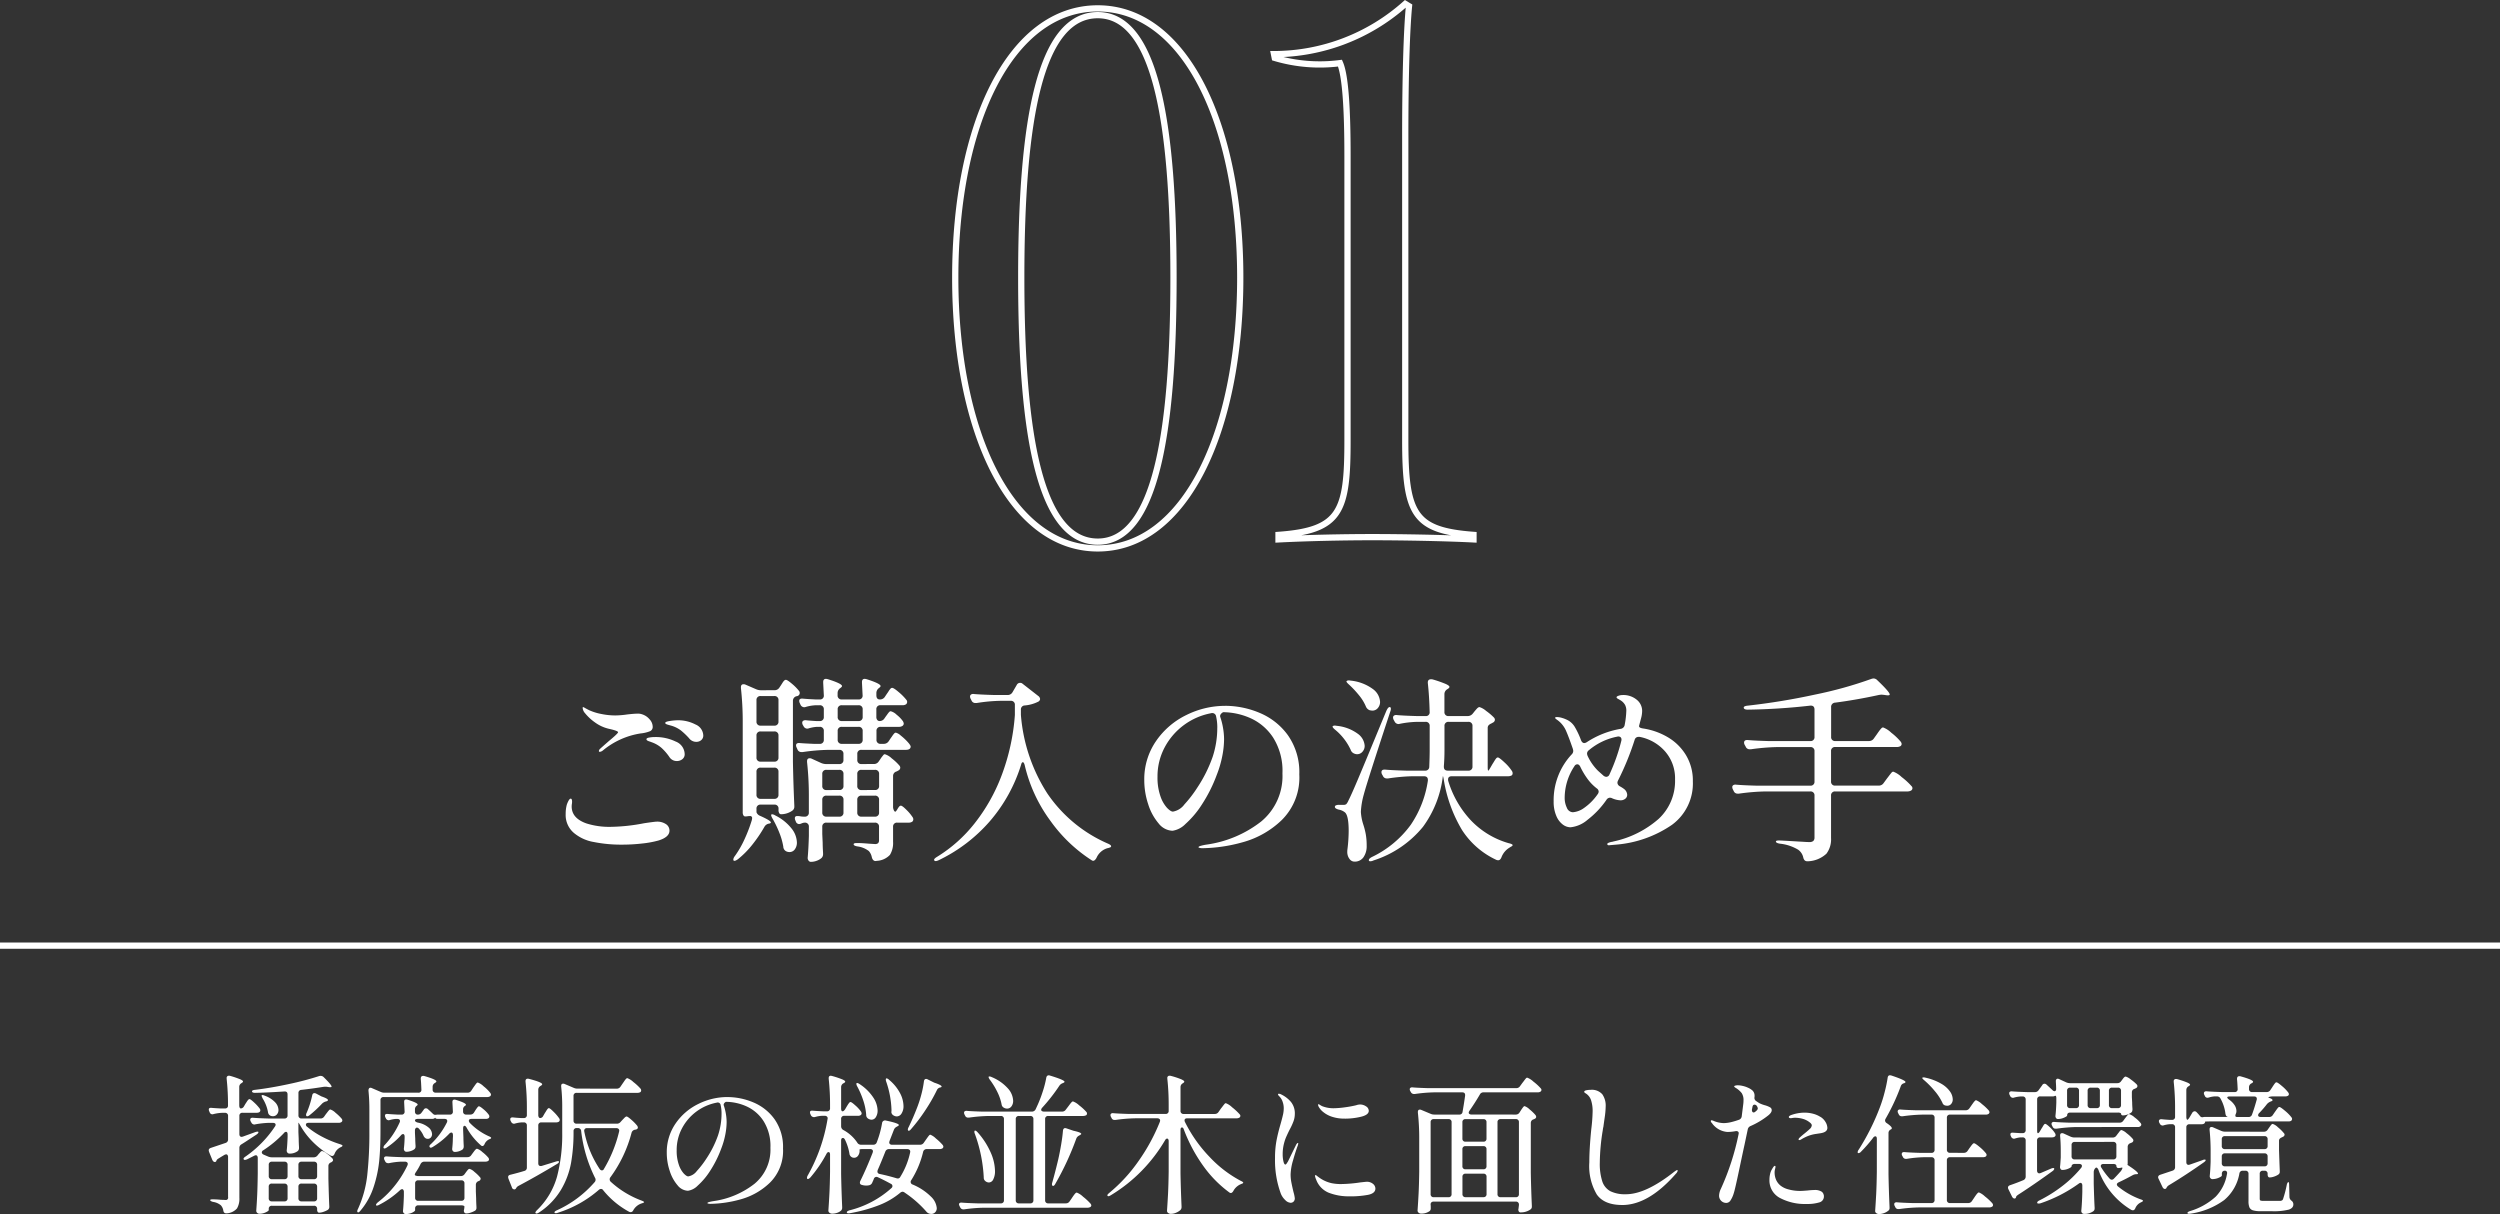 <svg xmlns="http://www.w3.org/2000/svg" width="400" height="194.248" viewBox="0 0 400 194.248">
  <rect x="0" y="0" width="400" height="194.248" fill="#333333" stroke="none"/>
  <g id="グループ_1074" data-name="グループ 1074" transform="translate(-161 -2191.697)">
    <path id="パス_17083" data-name="パス 17083" d="M38.552,13.048a.6.6,0,0,0,.48-.336l.24-.408q.1-.144.228-.348a1.9,1.9,0,0,1,.228-.3.277.277,0,0,1,.192-.1q.168,0,.756.552a6.7,6.7,0,0,1,.876.96.447.447,0,0,1,.1.288.367.367,0,0,1-.12.264.726.726,0,0,1-.432.12h-2.3a.459.459,0,0,0-.5.5v2.9q0,.456.384.456l.192-.048,1.92-.7q.5-.168.552-.024v.024q0,.168-.312.384l-.768.5q-1.152.768-1.632,1.056a.643.643,0,0,0-.336.6v7.968a3.025,3.025,0,0,1-.384,1.692,2.372,2.372,0,0,1-1.608.78h-.12q-.384,0-.456-.432a1.646,1.646,0,0,0-.384-.84A2.516,2.516,0,0,0,34.088,28q-.456-.12-.456-.288,0-.12.36-.12a12.17,12.17,0,0,1,1.344.072l.7.024a.372.372,0,0,0,.456-.456V20.824a.533.533,0,0,0-.084-.312.264.264,0,0,0-.228-.12.737.737,0,0,0-.288.1q-.576.336-.864.528a1.006,1.006,0,0,0-.36.288.421.421,0,0,1-.048.12.25.25,0,0,1-.24.192q-.24,0-.408-.336l-.528-1.3a1.443,1.443,0,0,1-.048-.24q0-.264.336-.384l2.352-.792a.561.561,0,0,0,.408-.576V14.248a.459.459,0,0,0-.5-.5H35.5a7.061,7.061,0,0,0-1.3.192.762.762,0,0,1-.216.048.462.462,0,0,1-.432-.312l-.072-.168a.639.639,0,0,1-.072-.288q0-.312.456-.264.528.048,1.536.1h.576a.533.533,0,0,0,.372-.12.431.431,0,0,0,.132-.336,38.285,38.285,0,0,0-.216-4.3V8.2a.339.339,0,0,1,.384-.384.624.624,0,0,1,.192.024,14.624,14.624,0,0,1,1.584.54q.456.2.456.348,0,.12-.192.24l-.072.048a.677.677,0,0,0-.336.6v2.928Q38.288,13.048,38.552,13.048Zm12.72,1.608a.69.69,0,0,0,.6-.312l.288-.408q.1-.12.252-.324a3.188,3.188,0,0,1,.252-.3.277.277,0,0,1,.192-.1,2.159,2.159,0,0,1,.84.54,7.248,7.248,0,0,1,.96.924.528.528,0,0,1,.12.288.343.343,0,0,1-.144.264.726.726,0,0,1-.432.12H49.4q-.456,0-.456.312a.4.4,0,0,0,.192.312,13.406,13.406,0,0,0,2.46,1.632,16.682,16.682,0,0,0,2.772,1.152q.456.144.432.264a.285.285,0,0,1-.168.168l-.24.12a1.937,1.937,0,0,0-.864,1.008q-.144.336-.384.336a.6.6,0,0,1-.264-.072,13.834,13.834,0,0,1-2.748-2.1,12.336,12.336,0,0,1-2.124-2.772l-.216-.36h-.048v1.464l.048,1.128q0,.456.048,1.32v.144a.623.623,0,0,1-.192.456,2.072,2.072,0,0,1-1.344.408.387.387,0,0,1-.312-.144.509.509,0,0,1-.12-.336q.1-.864.144-2.16v-.408q0-.432-.264-.432a.513.513,0,0,0-.336.216,18.1,18.1,0,0,1-3.288,2.736.4.4,0,0,0-.24.336q0,.216.288.36l.672.288a1.593,1.593,0,0,0,.624.144h6.7a.774.774,0,0,0,.624-.288l.168-.216q.072-.072.252-.288t.324-.216a2.016,2.016,0,0,1,.744.408,5.021,5.021,0,0,1,.888.768.519.519,0,0,1,.12.264q0,.168-.24.336l-.1.048a.6.6,0,0,0-.408.552v2.04q.072,2.976.144,4.416v.1a.558.558,0,0,1-.264.5,3.76,3.76,0,0,1-.672.3,2.163,2.163,0,0,1-.7.132.258.258,0,0,1-.228-.132.692.692,0,0,1-.084-.372v-.1a.459.459,0,0,0-.5-.5H43.5a.459.459,0,0,0-.5.5V29.3q0,.144-.48.372A2.321,2.321,0,0,1,41.5,29.9a.5.5,0,0,1-.348-.144A.444.444,0,0,1,41,29.416q.1-1.344.156-2.64t.084-3.264V20.968a.533.533,0,0,0-.084-.312.264.264,0,0,0-.228-.12.737.737,0,0,0-.288.1l-1.1.552a1.693,1.693,0,0,1-.36.1.277.277,0,0,1-.192-.1.1.1,0,0,1-.024-.072q0-.168.336-.384a17.776,17.776,0,0,0,2.616-2.22,17.207,17.207,0,0,0,2.064-2.556.528.528,0,0,0,.12-.288q0-.312-.456-.312h-.7a14.185,14.185,0,0,0-2.112.24.532.532,0,0,1-.168.024.545.545,0,0,1-.456-.336l-.1-.168a.639.639,0,0,1-.072-.288.264.264,0,0,1,.12-.228.483.483,0,0,1,.336-.06q.816.072,2.472.12h2.544a.459.459,0,0,0,.5-.5V10.816q0-.528-.528-.48-3.048.192-4.68.216-.432,0-.48-.216v-.024q0-.192.48-.24,2.592-.312,5.46-.936A47.415,47.415,0,0,0,51.08,7.864.728.728,0,0,1,51.3,7.84a.651.651,0,0,1,.48.192q1.272,1.248,1.272,1.512,0,.144-.384.1l-.312-.048a1.139,1.139,0,0,0-.264-.024,2.247,2.247,0,0,0-.36.024q-1.632.264-3.5.48a.475.475,0,0,0-.48.528v3.552a.459.459,0,0,0,.5.5Zm-1.32-3.7q.072-.36.36-.36a.6.6,0,0,1,.264.072l.864.456q1.032.36,1.032.576,0,.144-.264.216l-.1.024a1.445,1.445,0,0,0-.576.336,18.967,18.967,0,0,1-1.992,1.848q-.336.264-.5.144a.23.23,0,0,1-.072-.168.809.809,0,0,1,.1-.36A14.575,14.575,0,0,0,49.952,10.96Zm-7.92.5q-.24-.456-.144-.528a.139.139,0,0,1,.1-.024.93.93,0,0,1,.36.1,4.256,4.256,0,0,1,1.68,1.068,1.871,1.871,0,0,1,.528,1.212,1.054,1.054,0,0,1-.252.72.809.809,0,0,1-.636.288.953.953,0,0,1-.432-.1.723.723,0,0,1-.36-.576A6.208,6.208,0,0,0,42.032,11.464Zm3.48,12.912a.459.459,0,0,0,.5-.5v-1.8a.459.459,0,0,0-.5-.5H43.5a.459.459,0,0,0-.5.5v1.8a.459.459,0,0,0,.5.5Zm4.728,0a.459.459,0,0,0,.5-.5v-1.8a.459.459,0,0,0-.5-.5H48.248a.459.459,0,0,0-.5.5v1.8a.459.459,0,0,0,.5.5Zm-6.744.7a.459.459,0,0,0-.5.5v1.848a.459.459,0,0,0,.5.5h2.016a.459.459,0,0,0,.5-.5V25.576a.459.459,0,0,0-.5-.5Zm4.752,0a.459.459,0,0,0-.5.5v1.848a.459.459,0,0,0,.5.5H50.24a.459.459,0,0,0,.5-.5V25.576a.459.459,0,0,0-.5-.5ZM74.816,10.528a.677.677,0,0,0,.6-.336l.312-.48q.072-.1.24-.336a3.97,3.97,0,0,1,.276-.36.294.294,0,0,1,.2-.12,2.632,2.632,0,0,1,.936.612,6.164,6.164,0,0,1,1.056,1.044.528.528,0,0,1,.12.288.343.343,0,0,1-.144.264.8.8,0,0,1-.432.12H61.376a.459.459,0,0,0-.5.5V16.72q0,2.544-.192,4.62a19.524,19.524,0,0,1-.888,4.224,11.265,11.265,0,0,1-2.112,3.828q-.312.384-.456.264a.23.23,0,0,1-.072-.168.921.921,0,0,1,.12-.36,17.67,17.67,0,0,0,1.488-5.436,62.177,62.177,0,0,0,.336-6.948V13.192a28.981,28.981,0,0,0-.144-2.976v-.048a.533.533,0,0,1,.084-.312.264.264,0,0,1,.228-.12.6.6,0,0,1,.264.072l1.392.6a1.435,1.435,0,0,0,.6.12h5.4a.445.445,0,0,0,.5-.5q-.048-1.2-.1-1.7V8.272q0-.432.384-.432a.624.624,0,0,1,.192.024q1.92.552,1.92.864,0,.1-.192.216l-.072.048a.677.677,0,0,0-.336.6v.432a.459.459,0,0,0,.5.5Zm.432,3.5a.677.677,0,0,0,.6-.336l.192-.312q.072-.12.2-.3t.216-.276a.24.24,0,0,1,.18-.1q.168,0,.732.48a4.724,4.724,0,0,1,.828.864.447.447,0,0,1,.1.288.367.367,0,0,1-.12.264.726.726,0,0,1-.432.12h-2.3q-.432,0-.432.312a.581.581,0,0,0,.144.312,9.877,9.877,0,0,0,3.024,2.136q.408.168.408.288a.253.253,0,0,1-.168.156q-.144.06-.24.108a1.5,1.5,0,0,0-.648.72q-.144.312-.36.312a.4.4,0,0,1-.264-.144,10.5,10.5,0,0,1-2.256-2.808q-.168-.288-.336-.288a.177.177,0,0,0-.156.108.623.623,0,0,0-.06.3V16.5l.048,1.176q0,.48.048,1.344v.144a.623.623,0,0,1-.192.456,2.179,2.179,0,0,1-.564.276,2,2,0,0,1-.636.108.407.407,0,0,1-.348-.144.545.545,0,0,1-.108-.336q.072-.624.1-1.3,0-.384.024-.624v-.264q0-.432-.264-.432a.527.527,0,0,0-.336.192,12.857,12.857,0,0,1-2.592,2.088q-.408.264-.528.048a.421.421,0,0,1-.048-.12q0-.168.264-.384a12.242,12.242,0,0,0,2.52-3.408.6.6,0,0,0,.072-.264q0-.336-.456-.336h-.96q-.432,0-.456-.12a.042.042,0,0,0-.048-.048.146.146,0,0,0-.072.036.987.987,0,0,1-.144.084.841.841,0,0,1-.264.048H66.9a.923.923,0,0,0-.372.06.193.193,0,0,0-.132.18q0,.24.48.36a3.678,3.678,0,0,1,1.7.78,1.46,1.46,0,0,1,.552,1.044.8.8,0,0,1-.192.552.642.642,0,0,1-.5.216,1.323,1.323,0,0,1-.264-.048.922.922,0,0,1-.432-.5,3.979,3.979,0,0,0-.72-1.08.412.412,0,0,0-.312-.168.275.275,0,0,0-.216.12.525.525,0,0,0-.1.336v.384l.048.96q0,.408.048,1.08v.12a.534.534,0,0,1-.216.48,2.141,2.141,0,0,1-.576.276,2.114,2.114,0,0,1-.648.108.379.379,0,0,1-.324-.144.545.545,0,0,1-.108-.336q.072-.6.1-1.176l.024-.552v-.192q0-.432-.264-.432a.513.513,0,0,0-.336.216,12.111,12.111,0,0,1-2.232,1.92q-.408.288-.528.1a.139.139,0,0,1-.024-.1.677.677,0,0,1,.216-.408,13.2,13.2,0,0,0,2.352-3.552.6.6,0,0,0,.072-.264q0-.336-.456-.336h-.192a4.481,4.481,0,0,0-.936.168.762.762,0,0,1-.216.048.508.508,0,0,1-.456-.312l-.072-.144a.639.639,0,0,1-.072-.288q0-.312.456-.264.528.048,1.584.1h.6a.445.445,0,0,0,.5-.5l-.072-1.464v-.1q0-.36.336-.36a1.443,1.443,0,0,1,.24.048q1.584.5,1.584.768,0,.1-.144.192a.684.684,0,0,0-.288.576v.336a.533.533,0,0,0,.12.372.4.4,0,0,0,.312.132h.024a.69.69,0,0,0,.6-.312l.336-.456a.418.418,0,0,1,.36-.24.5.5,0,0,1,.36.168q.432.384.768.72a.67.67,0,0,0,.24.144.846.846,0,0,0,.288,0,1.43,1.43,0,0,1,.312-.024H71.96a.445.445,0,0,0,.5-.5l-.072-1.44v-.1q0-.36.336-.36a1.443,1.443,0,0,1,.24.048q1.584.5,1.584.768,0,.1-.144.192a.621.621,0,0,0-.312.6v.288a.459.459,0,0,0,.5.5Zm-1.536,9.84a.712.712,0,0,0,.624-.312l.192-.264q.072-.1.2-.264a1.783,1.783,0,0,1,.216-.24.272.272,0,0,1,.18-.072,1.9,1.9,0,0,1,.78.48,6.328,6.328,0,0,1,.9.864.326.326,0,0,1,.1.24.4.4,0,0,1-.192.312l-.168.072a.615.615,0,0,0-.408.576V26.32l.048,1.176q0,.456.048,1.32v.12a.515.515,0,0,1-.24.48,3.652,3.652,0,0,1-.684.3,2.217,2.217,0,0,1-.684.132.354.354,0,0,1-.336-.168.566.566,0,0,1-.072-.24.841.841,0,0,1,.048-.264l.048-.408q0-.1-.132-.156a.923.923,0,0,0-.372-.06H66.92a.459.459,0,0,0-.5.5v.264q0,.168-.456.4a2.332,2.332,0,0,1-1.056.228.387.387,0,0,1-.312-.144.509.509,0,0,1-.12-.336q.1-.984.144-2.448v-.624a.533.533,0,0,0-.084-.312.245.245,0,0,0-.2-.12.642.642,0,0,0-.336.168,14.541,14.541,0,0,1-3.312,2.328.958.958,0,0,1-.348.132.18.18,0,0,1-.18-.06V28.48q0-.144.288-.408a15.449,15.449,0,0,0,2.748-2.712,16.075,16.075,0,0,0,2-3.216.762.762,0,0,0,.048-.216.32.32,0,0,0-.12-.264.525.525,0,0,0-.336-.1h-.672a11.5,11.5,0,0,0-1.872.24H62.1a.493.493,0,0,1-.48-.312l-.1-.192a.639.639,0,0,1-.072-.288.264.264,0,0,1,.12-.228.483.483,0,0,1,.336-.06q.816.072,2.472.12H74.792a.69.69,0,0,0,.6-.312l.264-.36.216-.288a2,2,0,0,1,.252-.288.317.317,0,0,1,.2-.1,2.179,2.179,0,0,1,.84.516,6.4,6.4,0,0,1,.96.9.528.528,0,0,1,.12.288.346.346,0,0,1-.12.24.843.843,0,0,1-.456.12H67.9a.668.668,0,0,0-.6.36,9.58,9.58,0,0,1-.744,1.3q-.312.456-.1.552a1.367,1.367,0,0,0,.552.1Zm.1,3.96a.459.459,0,0,0,.5-.5v-2.28a.459.459,0,0,0-.5-.5H66.92a.459.459,0,0,0-.5.5v2.28a.459.459,0,0,0,.5.5ZM86.432,14.584a.557.557,0,0,0,.48-.336l.264-.456q.1-.144.228-.36a2.358,2.358,0,0,1,.228-.324A.266.266,0,0,1,87.824,13q.168,0,.756.588a7.1,7.1,0,0,1,.876,1.02.447.447,0,0,1,.1.288.367.367,0,0,1-.12.264.843.843,0,0,1-.456.12H86.624a.459.459,0,0,0-.5.5v6.024q0,.456.384.456a.624.624,0,0,0,.192-.024l2.184-.672q.528-.168.552,0v.024q0,.168-.336.36-3.1,1.872-6.12,3.48a.9.9,0,0,0-.36.312l-.072.12a.328.328,0,0,1-.24.144.425.425,0,0,1-.408-.336l-.552-1.392a1.443,1.443,0,0,1-.048-.24q0-.312.384-.384,1.344-.336,2.184-.6A.528.528,0,0,0,84.3,22.5v-6.72a.459.459,0,0,0-.5-.5h-.36a5.461,5.461,0,0,0-.984.168.762.762,0,0,1-.216.048.508.508,0,0,1-.456-.312l-.072-.12a.639.639,0,0,1-.072-.288q0-.336.48-.288.408.048,1.272.1h.408a.459.459,0,0,0,.5-.5V13.072a38.286,38.286,0,0,0-.216-4.3v-.1q0-.384.36-.384a.624.624,0,0,1,.192.024q2.112.552,2.112.864,0,.12-.216.24l-.072.048a.677.677,0,0,0-.336.6V14.08a.692.692,0,0,0,.084.372A.258.258,0,0,0,86.432,14.584Zm12.24-4.7a.69.69,0,0,0,.6-.312l.36-.528q.12-.168.276-.4a2.46,2.46,0,0,1,.264-.336.3.3,0,0,1,.2-.108,2.832,2.832,0,0,1,.972.624,8.2,8.2,0,0,1,1.14,1.056.447.447,0,0,1,.1.288.32.32,0,0,1-.12.264.843.843,0,0,1-.456.12H92.264a.459.459,0,0,0-.5.5v3.936a.459.459,0,0,0,.5.5h6.408a.732.732,0,0,0,.624-.288l.264-.288q.1-.1.324-.336t.372-.24q.168,0,.768.528a7.317,7.317,0,0,1,.936.96.755.755,0,0,1,.1.264.326.326,0,0,1-.24.312.762.762,0,0,1-.216.048.686.686,0,0,0-.552.48,20.947,20.947,0,0,1-3.384,7.128.509.509,0,0,0-.12.336.529.529,0,0,0,.168.384,15.032,15.032,0,0,0,4.9,3,2.567,2.567,0,0,1,.324.144q.132.072.108.144t-.432.192a2.368,2.368,0,0,0-1.3,1.1.481.481,0,0,1-.408.288.6.6,0,0,1-.264-.072,13.762,13.762,0,0,1-4.128-3.432.423.423,0,0,0-.36-.216.592.592,0,0,0-.336.144,18.246,18.246,0,0,1-6.576,3.672.8.8,0,0,1-.312.072q-.168,0-.216-.1V29.68q0-.168.384-.336a17.648,17.648,0,0,0,6.048-4.512.571.571,0,0,0,.048-.7,22.541,22.541,0,0,1-2.208-7.464.5.5,0,0,0-.552-.48h-.168a.459.459,0,0,0-.5.5v.168a28.038,28.038,0,0,1-.4,4.908,13.012,13.012,0,0,1-1.608,4.3A11.311,11.311,0,0,1,86.24,29.7q-.384.24-.528.12a.138.138,0,0,1-.048-.1q0-.144.264-.408a11.911,11.911,0,0,0,3.2-5.364,26.724,26.724,0,0,0,.828-7.044V12.928a29.639,29.639,0,0,0-.168-3.384v-.1q0-.36.312-.36a.534.534,0,0,1,.24.048l1.464.624a1.435,1.435,0,0,0,.6.12Zm.408,6.72a.366.366,0,0,0-.132-.3.532.532,0,0,0-.348-.108H93.92a.442.442,0,0,0-.36.144.479.479,0,0,0-.072.408,16.512,16.512,0,0,0,2.448,5.976.511.511,0,0,0,.36.24.369.369,0,0,0,.336-.24,21.328,21.328,0,0,0,2.424-5.976Zm17.328-5.376a10.7,10.7,0,0,1,4.1.84,7.95,7.95,0,0,1,3.408,2.688,7.7,7.7,0,0,1,1.368,4.7,7.164,7.164,0,0,1-2.088,5.46,10.893,10.893,0,0,1-4.74,2.688,18.82,18.82,0,0,1-4.812.708,1.284,1.284,0,0,1-.312-.036q-.144-.036-.144-.084,0-.1.312-.18a5.779,5.779,0,0,1,.624-.132,13.719,13.719,0,0,0,6.588-2.772,7.066,7.066,0,0,0,2.556-5.772,7.472,7.472,0,0,0-1.128-4.308,6.366,6.366,0,0,0-2.76-2.34,8.209,8.209,0,0,0-3.24-.7q-.432.264-.336.576a8.251,8.251,0,0,1,.336,1.344,8.079,8.079,0,0,1,.12,1.32,10.757,10.757,0,0,1-.216,2.028,12.716,12.716,0,0,1-.648,2.22,17.755,17.755,0,0,1-1.788,3.576,11.262,11.262,0,0,1-1.98,2.352,2.752,2.752,0,0,1-1.56.816,2.229,2.229,0,0,1-1.668-.888,6.571,6.571,0,0,1-1.248-2.3,9.122,9.122,0,0,1-.468-2.88,8.055,8.055,0,0,1,1.4-4.68,9.38,9.38,0,0,1,3.648-3.144A10.449,10.449,0,0,1,116.408,11.224Zm-.96,2.64A5.886,5.886,0,0,0,115.3,12.5a.464.464,0,0,0-.6-.384,7.974,7.974,0,0,0-5.568,4.092,7.4,7.4,0,0,0-.864,3.54,6.757,6.757,0,0,0,.348,2.316,3.979,3.979,0,0,0,.792,1.4q.444.456.708.456a2.164,2.164,0,0,0,1.38-.864,14.494,14.494,0,0,0,1.548-2.016,16.434,16.434,0,0,0,1.848-3.708A11.113,11.113,0,0,0,115.448,13.864Zm19.344-.36q.216,0,.432-.336l.24-.408q.072-.12.2-.324a2.667,2.667,0,0,1,.228-.312.266.266,0,0,1,.192-.108q.168,0,.78.552a5.57,5.57,0,0,1,.9.984.737.737,0,0,1,.1.288.343.343,0,0,1-.144.264.726.726,0,0,1-.432.12H135.08a.459.459,0,0,0-.5.5V15.9a.668.668,0,0,0,.36.6,6.286,6.286,0,0,1,2.208,1.992.668.668,0,0,0,.6.36h1.968a.561.561,0,0,0,.576-.408,15.611,15.611,0,0,0,.84-3.048.479.479,0,0,1,.624-.408q2.064.432,2.064.72,0,.072-.216.192l-.12.072a.894.894,0,0,0-.456.48l-.7,1.8a1.444,1.444,0,0,0-.048.24.32.32,0,0,0,.12.264.484.484,0,0,0,.312.1H147.2a.69.69,0,0,0,.6-.312l.336-.48q.072-.1.24-.336a3.968,3.968,0,0,1,.276-.36.294.294,0,0,1,.2-.12,2.731,2.731,0,0,1,.9.612,8.491,8.491,0,0,1,1.068,1.02.528.528,0,0,1,.12.288.343.343,0,0,1-.144.264.843.843,0,0,1-.456.12H148.28a.565.565,0,0,0-.576.432,14.875,14.875,0,0,1-1.9,4.536.44.44,0,0,0,.216.7,9.12,9.12,0,0,1,2.928,1.932,2.9,2.9,0,0,1,.936,1.836.934.934,0,0,1-.252.672.842.842,0,0,1-.636.264,1.349,1.349,0,0,1-.312-.048,1.028,1.028,0,0,1-.5-.36,17.563,17.563,0,0,0-3.432-3,.592.592,0,0,0-.336-.144.658.658,0,0,0-.384.168,12.042,12.042,0,0,1-3.312,1.956,24.043,24.043,0,0,1-4.7,1.308,1.01,1.01,0,0,1-.24.024q-.24,0-.288-.12v-.048q0-.168.432-.312a15.672,15.672,0,0,0,6.7-3.552.432.432,0,0,0,.168-.336.418.418,0,0,0-.264-.36q-1.1-.6-2.04-1.032a.6.6,0,0,0-.264-.072.448.448,0,0,0-.408.312,2.93,2.93,0,0,1-.12.3q-.072.156-.144.324a.677.677,0,0,1-.5.408,2.224,2.224,0,0,1-.432.048,2.361,2.361,0,0,1-.7-.1q-.336-.072-.336-.36a.639.639,0,0,1,.072-.288q.984-1.992,1.968-4.512l.048-.216a.32.32,0,0,0-.12-.264.484.484,0,0,0-.312-.1h-1.2q-.528,0-.528.12a.267.267,0,0,1,.024.12,1.309,1.309,0,0,1-.252.828.753.753,0,0,1-.612.324.726.726,0,0,1-.432-.12.746.746,0,0,1-.336-.576,8.128,8.128,0,0,0-.7-2.184q-.144-.288-.336-.288-.288,0-.288.432v5.3q.048,2.592.168,5.3v.144a.623.623,0,0,1-.192.456,1.791,1.791,0,0,1-.624.348,2.35,2.35,0,0,1-.768.132.688.688,0,0,1-.444-.144.422.422,0,0,1-.18-.336q.1-1.416.168-2.748t.1-3.492V20.464q0-.432-.24-.432-.192,0-.336.288a20.918,20.918,0,0,1-2.568,3.768,1.1,1.1,0,0,1-.3.228.169.169,0,0,1-.2-.012.2.2,0,0,1-.048-.144.812.812,0,0,1,.12-.384,27.373,27.373,0,0,0,3.168-9l.024-.144a.366.366,0,0,0-.132-.3.532.532,0,0,0-.348-.108h-.408a4.981,4.981,0,0,0-1.128.192.624.624,0,0,1-.192.024.559.559,0,0,1-.48-.312l-.072-.168a.639.639,0,0,1-.072-.288q0-.312.456-.264.528.048,1.632.1h.624a.459.459,0,0,0,.5-.5v-.408a38.286,38.286,0,0,0-.216-4.3V8.2q0-.384.336-.384a1.443,1.443,0,0,1,.24.048,14.293,14.293,0,0,1,1.608.54q.456.2.456.348,0,.12-.216.24l-.1.048a.7.7,0,0,0-.336.624V13Q134.576,13.5,134.792,13.5Zm13.032-4.752q.048-.432.36-.432a.566.566,0,0,1,.24.072l1.056.528q1.176.384,1.176.624,0,.1-.216.144a.723.723,0,0,0-.528.408,27.079,27.079,0,0,1-1.812,3.168,27.488,27.488,0,0,1-2.316,3.072q-.312.384-.48.24a.2.2,0,0,1-.048-.144.812.812,0,0,1,.12-.384q.744-1.536,1.392-3.216a19.523,19.523,0,0,0,.648-2.028A15.735,15.735,0,0,0,147.824,8.752Zm-6.024.024a1.151,1.151,0,0,1-.072-.336q0-.168.072-.192l.072-.024a.92.92,0,0,1,.384.24,7.02,7.02,0,0,1,1.752,2.136,4.6,4.6,0,0,1,.552,2.04,2.146,2.146,0,0,1-.312,1.212.908.908,0,0,1-.768.468,1.061,1.061,0,0,1-.6-.216.638.638,0,0,1-.264-.5,1.139,1.139,0,0,0,.024-.264A15.234,15.234,0,0,0,141.8,8.776Zm-4.632.768a1.166,1.166,0,0,1-.144-.372q-.024-.156.048-.18l.1-.024a1.266,1.266,0,0,1,.384.192,7.488,7.488,0,0,1,2.16,2.124,3.977,3.977,0,0,1,.7,2.076,1.908,1.908,0,0,1-.276,1.068.822.822,0,0,1-.708.42,1.09,1.09,0,0,1-.552-.192.67.67,0,0,1-.288-.6,9.4,9.4,0,0,0-.456-2.244A13.88,13.88,0,0,0,137.168,9.544ZM145.64,19.96a.366.366,0,0,0-.132-.3.532.532,0,0,0-.348-.108h-2.9a.6.6,0,0,0-.6.384q-.768,1.944-1.224,2.952a1.444,1.444,0,0,0-.048.24q0,.336.384.408,1.176.24,2.64.672a.79.79,0,0,0,.24.048.434.434,0,0,0,.384-.24,12.345,12.345,0,0,0,1.584-3.912Zm24.288-6.408a.69.69,0,0,0,.6-.312l.384-.5.252-.336a3.507,3.507,0,0,1,.3-.36.331.331,0,0,1,.216-.12,2.9,2.9,0,0,1,.984.624,7.973,7.973,0,0,1,1.152,1.056.357.357,0,0,1,.1.264.32.32,0,0,1-.12.264,1.065,1.065,0,0,1-.48.12H167.72a.459.459,0,0,0-.5.5V27.736a.459.459,0,0,0,.5.5h2.808a.69.69,0,0,0,.6-.312l.384-.552q.072-.12.252-.372a3.094,3.094,0,0,1,.3-.372.331.331,0,0,1,.216-.12,3.021,3.021,0,0,1,1.008.66,9.112,9.112,0,0,1,1.2,1.116.519.519,0,0,1,.12.264.3.3,0,0,1-.144.264.843.843,0,0,1-.456.12H157.424a24.864,24.864,0,0,0-3.168.264h-.12a.541.541,0,0,1-.5-.312l-.1-.192a1.337,1.337,0,0,1-.1-.288.264.264,0,0,1,.12-.228.483.483,0,0,1,.336-.06q.816.072,2.472.12h3.768a.459.459,0,0,0,.5-.5V14.752a.459.459,0,0,0-.5-.5h-1.92a25.852,25.852,0,0,0-3.168.264H154.9a.493.493,0,0,1-.48-.312l-.1-.192a.639.639,0,0,1-.072-.288.264.264,0,0,1,.12-.228.483.483,0,0,1,.336-.06q.816.072,2.472.12h7.92a.668.668,0,0,0,.6-.36l.384-.84a21.564,21.564,0,0,0,.792-2.112,15.979,15.979,0,0,0,.528-2.088q.072-.408.408-.408a.762.762,0,0,1,.216.048q2.3.7,2.3.984,0,.1-.216.192l-.12.048a1.08,1.08,0,0,0-.5.408,28.671,28.671,0,0,1-2.736,3.5.642.642,0,0,0-.168.336.245.245,0,0,0,.12.2.533.533,0,0,0,.312.084ZM158.384,8.464a1.231,1.231,0,0,1-.216-.432q0-.1.144-.1a.809.809,0,0,1,.36.1,7.073,7.073,0,0,1,2.592,1.812,3.133,3.133,0,0,1,.84,1.956,1.444,1.444,0,0,1-.276.924.842.842,0,0,1-.684.348,1.007,1.007,0,0,1-.528-.144.688.688,0,0,1-.36-.528,7.658,7.658,0,0,0-.684-1.992A11.784,11.784,0,0,0,158.384,8.464Zm6.96,6.288a.459.459,0,0,0-.5-.5h-1.824a.459.459,0,0,0-.5.5V27.736a.459.459,0,0,0,.5.5h1.824a.459.459,0,0,0,.5-.5Zm4.728,1.872q.048-.432.36-.432a.762.762,0,0,1,.216.048l1.128.384q1.224.264,1.224.5,0,.072-.264.216l-.072.048a.894.894,0,0,0-.456.48,45.259,45.259,0,0,1-3.36,7.248.722.722,0,0,1-.216.276.2.2,0,0,1-.216.036.281.281,0,0,1-.1-.24.775.775,0,0,1,.048-.288q.48-1.7.96-3.72.24-1.056.456-2.328T170.072,16.624Zm-14.088.5a.768.768,0,0,1-.084-.36q.012-.144.084-.168h.048q.144,0,.384.264a12.174,12.174,0,0,1,2.112,3.276,7.675,7.675,0,0,1,.672,2.892,2.861,2.861,0,0,1-.276,1.368.811.811,0,0,1-.708.5.931.931,0,0,1-.552-.216.692.692,0,0,1-.264-.6A23.742,23.742,0,0,0,155.984,17.128Zm38.376-3.192a.69.69,0,0,0,.6-.312l.384-.552q.12-.144.3-.384t.288-.36a.294.294,0,0,1,.2-.12,3.021,3.021,0,0,1,1.008.66,9.111,9.111,0,0,1,1.2,1.116.367.367,0,0,1,.12.264.343.343,0,0,1-.144.264.843.843,0,0,1-.456.12h-7.9q-.432,0-.432.336a.6.6,0,0,0,.072.264,22.392,22.392,0,0,0,3.912,5.556,19.059,19.059,0,0,0,5.016,3.852q.432.192.384.312a.225.225,0,0,1-.144.12q-.12.048-.288.12a2.4,2.4,0,0,0-1.152,1.08q-.192.312-.408.312a.519.519,0,0,1-.264-.12,18.741,18.741,0,0,1-4.14-4.224,25.266,25.266,0,0,1-3.108-5.832q-.1-.312-.288-.312-.24,0-.24.408v6.912q.048,2.592.168,5.3v.12a.651.651,0,0,1-.192.48,2.433,2.433,0,0,1-.684.42,2.091,2.091,0,0,1-.828.18.688.688,0,0,1-.444-.144.422.422,0,0,1-.18-.336q.1-1.416.168-2.748t.1-3.492V18.3a.589.589,0,0,0-.072-.324.2.2,0,0,0-.168-.108q-.192,0-.336.264a25.212,25.212,0,0,1-3.756,4.908,24.927,24.927,0,0,1-4.932,3.9q-.384.24-.5.1a.138.138,0,0,1-.048-.1q0-.12.312-.384a25.247,25.247,0,0,0,4.7-5.124,30.164,30.164,0,0,0,3.384-6.228.762.762,0,0,0,.048-.216.32.32,0,0,0-.12-.264.525.525,0,0,0-.336-.1H181.64a25.852,25.852,0,0,0-3.168.264h-.144a.493.493,0,0,1-.48-.312l-.1-.192a.6.6,0,0,1-.072-.264.287.287,0,0,1,.12-.252.483.483,0,0,1,.336-.06q.84.072,2.5.12h5.856a.459.459,0,0,0,.5-.5v-.84a38.286,38.286,0,0,0-.216-4.3V8.2a.339.339,0,0,1,.384-.384.624.624,0,0,1,.192.024,12.737,12.737,0,0,1,1.668.552q.468.216.468.36,0,.12-.192.24l-.072.048a.677.677,0,0,0-.336.6v3.792a.459.459,0,0,0,.5.5Zm12.12,14.208a1.291,1.291,0,0,1-.84-.432,2.923,2.923,0,0,1-.7-1.008,15.471,15.471,0,0,1-.936-5.712,14.892,14.892,0,0,1,.24-2.82q.24-1.236.648-2.628.264-.936.384-1.476A4.912,4.912,0,0,0,205.4,13a3.083,3.083,0,0,0-.18-1.02,2.152,2.152,0,0,0-.492-.828q-.048-.048-.144-.156a.317.317,0,0,1-.1-.2q0-.1.144-.1a.93.93,0,0,1,.384.12,4.7,4.7,0,0,1,1.56,1.212,2.913,2.913,0,0,1,.6,1.908,3.459,3.459,0,0,1-.216,1.176,10.205,10.205,0,0,1-.648,1.392q-.24.48-.48,1.02a6.276,6.276,0,0,0-.36,1.02,6.878,6.878,0,0,0-.24,1.848,4.921,4.921,0,0,0,.12,1.116q.12.516.312.516.1,0,.228-.2t.18-.276l1.32-2.712q.168-.264.264-.264.072,0,.072.1l-.072.288q-.36.96-.756,2.364a8.848,8.848,0,0,0-.4,2.292,6.594,6.594,0,0,0,.12,1.248q.12.624.336,1.536a5.949,5.949,0,0,1,.216,1.008.722.722,0,0,1-.2.552A.692.692,0,0,1,206.48,28.144Zm8.712-13.464a6.256,6.256,0,0,1-2.112-.312,4.33,4.33,0,0,1-1.32-.708,2.777,2.777,0,0,1-.768-.876.747.747,0,0,1-.1-.312q0-.1.072-.1a.748.748,0,0,1,.24.12q.192.12.336.192a4.816,4.816,0,0,0,1.848.336,13.85,13.85,0,0,0,1.752-.144,17.026,17.026,0,0,0,1.848-.336,1.974,1.974,0,0,1,.6-.12,1.684,1.684,0,0,1,.984.3.858.858,0,0,1,.432.708q0,.648-1.224.948A10.857,10.857,0,0,1,215.192,14.68Zm.744,12.432a8.711,8.711,0,0,1-3.372-.588,3.6,3.6,0,0,1-2-2.148,1.862,1.862,0,0,1-.168-.552.085.085,0,0,1,.1-.1.352.352,0,0,1,.192.1q.12.1.192.144A5.416,5.416,0,0,0,213.032,25a7.108,7.108,0,0,0,1.632.144,22.161,22.161,0,0,0,3-.264q.912-.1.984-.1a1.512,1.512,0,0,1,1.032.336.98.98,0,0,1,.384.744q0,.768-1.164,1.008A15.092,15.092,0,0,1,215.936,27.112Zm26.592-13.08a.677.677,0,0,0,.6-.336l.216-.336q.072-.12.2-.3t.216-.276a.24.24,0,0,1,.18-.1,2.165,2.165,0,0,1,.792.516,7.216,7.216,0,0,1,.96.924.755.755,0,0,1,.1.264.355.355,0,0,1-.216.312.941.941,0,0,1-.216.1.59.59,0,0,0-.432.576v7.968q.048,2.616.168,5.28v.12a.515.515,0,0,1-.24.48,2.6,2.6,0,0,1-1.536.456h-.1q-.288-.072-.288-.48a1.313,1.313,0,0,0,.048-.288l.048-.384v-.072a.459.459,0,0,0-.5-.5H229.4a.533.533,0,0,0-.372.12.431.431,0,0,0-.132.336,3.292,3.292,0,0,1,.024.408v.192a.569.569,0,0,1-.168.456,2.238,2.238,0,0,1-1.368.408.606.606,0,0,1-.408-.144.432.432,0,0,1-.168-.336q.1-1.416.168-2.748t.1-3.492V17.944a37.149,37.149,0,0,0-.216-4.224v-.1q0-.384.312-.384a.534.534,0,0,1,.24.048l1.488.624a1.435,1.435,0,0,0,.6.12h3.984a.483.483,0,0,0,.528-.456q.192-1.056.408-2.568v-.1q0-.432-.48-.432h-4.392a24.865,24.865,0,0,0-3.168.264h-.12a.559.559,0,0,1-.528-.312l-.1-.168a.639.639,0,0,1-.072-.288.264.264,0,0,1,.12-.228.483.483,0,0,1,.336-.06q.816.072,2.472.12H242.6a.69.69,0,0,0,.6-.312l.384-.528q.1-.12.276-.36t.288-.36a.294.294,0,0,1,.2-.12,2.967,2.967,0,0,1,1,.636,8.164,8.164,0,0,1,1.164,1.068.367.367,0,0,1,.12.264.343.343,0,0,1-.144.264.8.8,0,0,1-.432.12h-8.688a.636.636,0,0,0-.6.36q-.768,1.32-1.656,2.592a.642.642,0,0,0-.12.312.245.245,0,0,0,.12.2.533.533,0,0,0,.312.084Zm-10.272,1.224a.459.459,0,0,0-.5-.5H229.4a.459.459,0,0,0-.5.5v11.5a.459.459,0,0,0,.5.5h2.352a.459.459,0,0,0,.5-.5Zm1.728,2.616a.459.459,0,0,0,.5.5h2.856a.459.459,0,0,0,.5-.5V15.256a.459.459,0,0,0-.5-.5h-2.856a.459.459,0,0,0-.5.5Zm8.544,9.384a.459.459,0,0,0,.5-.5v-11.5a.459.459,0,0,0-.5-.5H240.1a.459.459,0,0,0-.5.5v11.5a.459.459,0,0,0,.5.5Zm-8.544-4.968a.459.459,0,0,0,.5.5h2.856a.459.459,0,0,0,.5-.5V19.576a.459.459,0,0,0-.5-.5h-2.856a.459.459,0,0,0-.5.5Zm3.864,1.7a.459.459,0,0,0-.5-.5h-2.856a.459.459,0,0,0-.5.5v2.76a.459.459,0,0,0,.5.5h2.856a.459.459,0,0,0,.5-.5Zm21.7,4.512q-2.88,0-4.068-1.692a8.96,8.96,0,0,1-1.188-5.124q0-2.184.312-5.3a27.518,27.518,0,0,0,.216-2.832,5.6,5.6,0,0,0-.252-1.824,2.047,2.047,0,0,0-.876-1.1q-.216-.12-.216-.24,0-.168.324-.24a3.146,3.146,0,0,1,.684-.072,2.23,2.23,0,0,1,1.884.708,3.157,3.157,0,0,1,.54,1.956,13.633,13.633,0,0,1-.168,1.836q-.168,1.164-.192,1.38a4.093,4.093,0,0,0-.1.552,33.583,33.583,0,0,0-.48,5.208,9.135,9.135,0,0,0,.4,3.012,2.761,2.761,0,0,0,1.3,1.572,5.332,5.332,0,0,0,2.484.48q3.168,0,7.728-3.6l.228-.156a.491.491,0,0,1,.252-.108q.072,0,.072.1a1,1,0,0,1-.288.48Q263.768,28.5,259.544,28.5Zm23.928-15.168q0,.408-.624.888a12.68,12.68,0,0,1-2.784,1.656.728.728,0,0,0-.432.552l-.528,2.5q-.168.744-.84,3.936t-.864,3.744a4.3,4.3,0,0,1-.54,1.188.806.806,0,0,1-.66.372,1.149,1.149,0,0,1-1.152-1.2,2.763,2.763,0,0,1,.288-1.056,40.535,40.535,0,0,0,2.832-8.736l.024-.144a.318.318,0,0,0-.144-.3.6.6,0,0,0-.408-.036,7.738,7.738,0,0,1-1.248.12,3.332,3.332,0,0,1-2.5-1.44.459.459,0,0,1-.168-.288.127.127,0,0,1,.144-.144,1.426,1.426,0,0,1,.36.12,4.407,4.407,0,0,0,1.584.336,5.509,5.509,0,0,0,1.3-.192q.48-.12,1.1-.336a.668.668,0,0,0,.456-.528l.24-1.9a4.744,4.744,0,0,0,.048-.672,2.026,2.026,0,0,0-.288-1.176,3.567,3.567,0,0,0-1.008-.864q-.192-.12-.192-.216,0-.072.18-.12a1.639,1.639,0,0,1,.42-.048,3.671,3.671,0,0,1,.756.1,3.792,3.792,0,0,1,.8.264,2.667,2.667,0,0,1,.8.5,1.145,1.145,0,0,1,.3.864v.1l-.024.168a.616.616,0,0,0,.216.48q.408.288.624.408a5.133,5.133,0,0,0,.936.336,3.981,3.981,0,0,1,.744.312A.493.493,0,0,1,283.472,13.336Zm-3.144-.216a.624.624,0,0,0-.024.192.488.488,0,0,0,.072.276.221.221,0,0,0,.192.108.351.351,0,0,0,.216-.072q.456-.336.456-.552a.687.687,0,0,0-.12-.36.469.469,0,0,0-.384-.264q-.264,0-.336.312Zm10.92,1.272a2.315,2.315,0,0,1,.84.852,1.942,1.942,0,0,1,.288.924q0,.7-1.152.864l-.66.1a5.737,5.737,0,0,0-.876.192,5.513,5.513,0,0,0-.852.336,6.006,6.006,0,0,0-.66.36.607.607,0,0,1-.288.1q-.12,0-.12-.1a.417.417,0,0,1,.12-.24q.144-.144.624-.552.7-.552,1.032-.876a.887.887,0,0,0,.336-.588q0-.24-.36-.5a3.1,3.1,0,0,0-1.152-.564,4.7,4.7,0,0,0-1.128-.156,2.559,2.559,0,0,0-.444.036,2.154,2.154,0,0,1-.252.036q-.336,0-.336-.192,0-.144.312-.288a6.488,6.488,0,0,1,2.16-.408,5.412,5.412,0,0,1,1.428.18A4.019,4.019,0,0,1,291.248,14.392ZM290.264,26.1a2.012,2.012,0,0,1,1.2.264.813.813,0,0,1,.312.456.668.668,0,0,1,.048.288.962.962,0,0,1-.732.972,6.465,6.465,0,0,1-2.028.252,8.527,8.527,0,0,1-4.272-.96,3.154,3.154,0,0,1-1.68-2.928,3.874,3.874,0,0,1,.1-.888,2.516,2.516,0,0,1,.216-.624q.144-.264.288-.48t.264-.216q.1,0,.1.144a1.165,1.165,0,0,1-.048.276q-.048.18-.072.324a2.248,2.248,0,0,0-.024.36,2.988,2.988,0,0,0,.2,1.032,2.471,2.471,0,0,0,.732,1.008,3.354,3.354,0,0,0,1.26.612,6.813,6.813,0,0,0,1.932.252q.24,0,.564-.024l.636-.048A9.752,9.752,0,0,1,290.264,26.1Zm10.032-8.16q0-.432-.24-.432a.459.459,0,0,0-.36.24,22.347,22.347,0,0,1-1.944,2.232.594.594,0,0,1-.384.216.127.127,0,0,1-.144-.144.761.761,0,0,1,.168-.408,36.76,36.76,0,0,0,3.432-6.888,21.748,21.748,0,0,0,.72-2.316,22.443,22.443,0,0,0,.48-2.292q.048-.408.384-.408a1.443,1.443,0,0,1,.24.048q2.232.744,2.232,1.032,0,.1-.216.192l-.1.024a.72.72,0,0,0-.456.5,33.7,33.7,0,0,1-2.4,5.136.636.636,0,0,0-.1.312.525.525,0,0,0,.264.408q.816.552.816.816,0,.144-.192.216a.623.623,0,0,0-.336.576V23.56q.048,2.616.168,5.28v.12a.515.515,0,0,1-.24.48,2.245,2.245,0,0,1-.66.36,2.272,2.272,0,0,1-.78.144.688.688,0,0,1-.444-.144.422.422,0,0,1-.18-.336q.1-1.416.168-2.748t.1-3.492ZM307.9,8.56q-.432-.36-.312-.432a.234.234,0,0,1,.168-.048,1.064,1.064,0,0,1,.336.048,8.649,8.649,0,0,1,2.5.96,4.373,4.373,0,0,1,1.416,1.26,2.287,2.287,0,0,1,.432,1.236,1.089,1.089,0,0,1-.252.744.809.809,0,0,1-.636.288,2.022,2.022,0,0,1-.336-.048.645.645,0,0,1-.432-.432,8.586,8.586,0,0,0-1.2-1.848A14.35,14.35,0,0,0,307.9,8.56Zm6.312,11.592a.69.69,0,0,0,.6-.312l.312-.456.24-.324a3.105,3.105,0,0,1,.276-.336.3.3,0,0,1,.2-.108q.192,0,.888.588a6.953,6.953,0,0,1,1.008,1,.519.519,0,0,1,.12.264.367.367,0,0,1-.12.264.843.843,0,0,1-.456.12h-5.28a.459.459,0,0,0-.5.5v6.336a.459.459,0,0,0,.5.5h2.9a.69.69,0,0,0,.6-.312l.36-.528q.072-.12.252-.372a3.1,3.1,0,0,1,.3-.372.331.331,0,0,1,.216-.12,3.163,3.163,0,0,1,.972.648,8.6,8.6,0,0,1,1.164,1.08.528.528,0,0,1,.12.288.3.3,0,0,1-.144.264.89.89,0,0,1-.48.12H307.04a25.852,25.852,0,0,0-3.168.264h-.144a.493.493,0,0,1-.48-.312l-.1-.192a.6.6,0,0,1-.072-.264.287.287,0,0,1,.12-.252.483.483,0,0,1,.336-.06q.84.072,2.5.12h3a.459.459,0,0,0,.5-.5V21.352a.459.459,0,0,0-.5-.5h-1.224a19.216,19.216,0,0,0-2.736.264h-.12a.509.509,0,0,1-.5-.336l-.1-.168a.6.6,0,0,1-.072-.264q0-.36.48-.312.816.072,2.472.12h1.8a.459.459,0,0,0,.5-.5V14.536a.459.459,0,0,0-.5-.5h-1.44a25.852,25.852,0,0,0-3.168.264h-.144a.493.493,0,0,1-.48-.312l-.1-.192a.6.6,0,0,1-.072-.264.287.287,0,0,1,.12-.252.483.483,0,0,1,.336-.06q.84.072,2.5.12h7.92a.69.69,0,0,0,.6-.312l.336-.48q.1-.144.264-.372a3.1,3.1,0,0,1,.276-.336.3.3,0,0,1,.2-.108,2.879,2.879,0,0,1,.924.612,7.95,7.95,0,0,1,1.092,1.02.528.528,0,0,1,.12.288.343.343,0,0,1-.144.264.726.726,0,0,1-.432.12h-5.736a.459.459,0,0,0-.5.5v5.112a.459.459,0,0,0,.5.5Zm11.856-3.144q.144,0,.336-.336l.24-.408q.1-.144.216-.348a2.08,2.08,0,0,1,.2-.3.24.24,0,0,1,.18-.1q.168,0,.732.528a4.852,4.852,0,0,1,.828.96.737.737,0,0,1,.1.288.343.343,0,0,1-.144.264.684.684,0,0,1-.408.12h-1.92a.459.459,0,0,0-.5.5v4.8a.525.525,0,0,0,.1.336.32.32,0,0,0,.264.12.762.762,0,0,0,.216-.048l1.632-.7q.456-.192.528-.024l.024.048a.738.738,0,0,1-.312.384q-3.048,2.208-5.448,3.744-.312.216-.336.312l-.024.1q-.072.216-.24.216-.24,0-.408-.312l-.576-1.176a.6.6,0,0,1-.072-.264q0-.264.336-.384,1.056-.36,2.088-.792a.6.6,0,0,0,.408-.6v-5.76a.459.459,0,0,0-.5-.5h-.312a3.9,3.9,0,0,0-.84.168.762.762,0,0,1-.216.048.508.508,0,0,1-.456-.312l-.048-.1a.639.639,0,0,1-.072-.288q0-.312.456-.264l1.128.072h.36a.459.459,0,0,0,.5-.5V11.632a.459.459,0,0,0-.5-.5h-.336a5.461,5.461,0,0,0-.984.168.762.762,0,0,1-.216.048.508.508,0,0,1-.456-.312l-.072-.144a.639.639,0,0,1-.072-.288.264.264,0,0,1,.12-.228.483.483,0,0,1,.336-.06q.816.072,2.472.12h1.176a.69.69,0,0,0,.6-.312l.576-.792a.418.418,0,0,1,.36-.24.5.5,0,0,1,.36.168l.912.84a.527.527,0,0,0,.336.192.228.228,0,0,0,.192-.1.431.431,0,0,0,.072-.264q0-.408-.048-1.176v-.1a.387.387,0,0,1,.084-.264.261.261,0,0,1,.2-.1.6.6,0,0,1,.264.072l1.08.5a1.593,1.593,0,0,0,.624.144h7.584a.69.69,0,0,0,.6-.312l.168-.216q.048-.072.168-.228a1.209,1.209,0,0,1,.216-.228.319.319,0,0,1,.192-.072,2.3,2.3,0,0,1,.8.456,6.674,6.674,0,0,1,.972.816.413.413,0,0,1,.1.264.394.394,0,0,1-.216.312l-.24.12a.551.551,0,0,0-.432.552v.768l.048.888q0,.384.048,1.008a1.153,1.153,0,0,1-.048.36.463.463,0,0,1-.192.24,2.278,2.278,0,0,1-.624.312,2.133,2.133,0,0,1-.672.12.3.3,0,0,1-.2-.072.216.216,0,0,1-.084-.168q0-.1-.132-.156a.923.923,0,0,0-.372-.06h-7.632q-.5,0-.5.48,0,.12-.492.336a2.4,2.4,0,0,1-.972.216.354.354,0,0,1-.3-.144.545.545,0,0,1-.108-.336q.1-.84.144-2.136v-.648a1,1,0,0,0-.048-.384q-.048-.1-.192-.048a.581.581,0,0,1-.336.072h-1.992a.459.459,0,0,0-.5.5V16.5Q325.928,17.008,326.072,17.008ZM332.144,13a.459.459,0,0,0,.5-.5v-2.28a.459.459,0,0,0-.5-.5h-.912a.459.459,0,0,0-.5.5V12.5a.459.459,0,0,0,.5.5Zm3.336,0a.459.459,0,0,0,.5-.5v-2.28a.459.459,0,0,0-.5-.5h-.96a.459.459,0,0,0-.5.5V12.5a.459.459,0,0,0,.5.5Zm3.384,0a.459.459,0,0,0,.5-.5v-2.28a.459.459,0,0,0-.5-.5h-.936a.459.459,0,0,0-.5.5V12.5a.459.459,0,0,0,.5.5Zm-6.648,3.024a25.853,25.853,0,0,0-3.168.264H328.9a.493.493,0,0,1-.48-.312l-.1-.192a.6.6,0,0,1-.072-.264.287.287,0,0,1,.12-.252.483.483,0,0,1,.336-.06q.864.072,2.5.12h7.9a.712.712,0,0,0,.624-.312l.264-.36.228-.3a3.189,3.189,0,0,1,.252-.3.277.277,0,0,1,.192-.1,2.312,2.312,0,0,1,.864.516,5.123,5.123,0,0,1,.96.9.519.519,0,0,1,.12.264.346.346,0,0,1-.12.24.587.587,0,0,1-.432.144Zm5.808,1.68a.69.69,0,0,0,.6-.312l.216-.288q.1-.12.276-.36t.324-.24a2.312,2.312,0,0,1,.816.5,6.3,6.3,0,0,1,.984.912.413.413,0,0,1,.1.264.394.394,0,0,1-.216.312q-.216.1-.288.12a.615.615,0,0,0-.408.576v2.784l-.048.1q1.7,1.1,1.7,1.392,0,.1-.192.1h-.048a1.306,1.306,0,0,0-.624.168q-1.08.6-2.208,1.128-.312.144-.312.36a.513.513,0,0,0,.216.336,12.458,12.458,0,0,0,3.528,2.016q.48.144.432.264A.285.285,0,0,1,342.7,28l-.24.12a1.772,1.772,0,0,0-.816.912q-.144.312-.384.312a.6.6,0,0,1-.264-.072,12.235,12.235,0,0,1-5.232-6.36.8.8,0,0,0-.252-.372q-.132-.084-.252.06l-.048.048a.955.955,0,0,0-.216.624v1.8q.072,2.616.144,3.84v.12a.515.515,0,0,1-.24.48,2.363,2.363,0,0,1-1.44.408.413.413,0,0,1-.336-.144.509.509,0,0,1-.12-.336q.12-1.128.168-3.048V25.384a.533.533,0,0,0-.084-.312.245.245,0,0,0-.2-.12.581.581,0,0,0-.312.144,22.891,22.891,0,0,1-6.072,3.12.935.935,0,0,1-.336.048q-.192,0-.216-.1V28.12q0-.192.36-.36a22.112,22.112,0,0,0,3.7-2.328,18.224,18.224,0,0,0,2.976-2.88.478.478,0,0,0,.12-.312.264.264,0,0,0-.12-.228.533.533,0,0,0-.312-.084h-.72a.573.573,0,0,0-.372.108.341.341,0,0,0-.132.276q0,.144-.492.36a2.4,2.4,0,0,1-.972.216.323.323,0,0,1-.288-.144.592.592,0,0,1-.1-.336q.048-.312.12-1.512V19.888q0-1.392-.1-2.424v-.1q0-.36.312-.36a.534.534,0,0,1,.24.048l1.1.5a1.593,1.593,0,0,0,.624.144Zm-6.072.7a.459.459,0,0,0-.5.5v1.8a.459.459,0,0,0,.5.5h6.168a.459.459,0,0,0,.5-.5V18.9a.459.459,0,0,0-.5-.5Zm7.3,4.776a1.661,1.661,0,0,0,.312-.5q.072-.216-.1-.168a2.191,2.191,0,0,1-.528.072.287.287,0,0,1-.228-.1.351.351,0,0,1-.084-.24.258.258,0,0,0-.132-.228.693.693,0,0,0-.372-.084h-1.56a.533.533,0,0,0-.312.084.264.264,0,0,0-.12.228.447.447,0,0,0,.1.288,12.077,12.077,0,0,0,1.3,1.728.537.537,0,0,0,.36.192.484.484,0,0,0,.336-.168Q338.744,23.752,339.248,23.176Zm23.808-8.76a.677.677,0,0,0,.6-.336l.312-.456q.072-.1.24-.336a3.971,3.971,0,0,1,.276-.36.294.294,0,0,1,.2-.12q.192,0,.912.612a6.473,6.473,0,0,1,1.032,1.044.413.413,0,0,1,.1.264.363.363,0,0,1-.144.288.664.664,0,0,1-.408.1H353.648l-.84.024.024.048q-.072.384-.576.384h-1.944a.459.459,0,0,0-.5.5v5.544q0,.456.384.456l.192-.048,1.992-.7a.93.93,0,0,1,.36-.1q.144,0,.168.072v.024q0,.144-.312.36-2.856,2.016-5.568,3.648a.986.986,0,0,0-.384.408.293.293,0,0,1-.264.192q-.216,0-.384-.312l-.624-1.32a.566.566,0,0,1-.072-.24q0-.288.36-.408l1.944-.648a.561.561,0,0,0,.408-.576v-6.36a.459.459,0,0,0-.5-.5h-.336a4.481,4.481,0,0,0-.936.168.762.762,0,0,1-.216.048.508.508,0,0,1-.456-.312l-.072-.12a.639.639,0,0,1-.072-.288.264.264,0,0,1,.12-.228.534.534,0,0,1,.36-.06q.408.048,1.224.1h.384a.459.459,0,0,0,.5-.5V13.12a38.282,38.282,0,0,0-.216-4.3v-.1a.339.339,0,0,1,.384-.384.625.625,0,0,1,.192.024,14.623,14.623,0,0,1,1.584.54q.456.2.456.348,0,.1-.192.216l-.072.048a.677.677,0,0,0-.336.6v4.248a1.154,1.154,0,0,0,.048.36q.048.144.1.144.12,0,.336-.336l.456-.768a.515.515,0,0,1,.384-.264.484.484,0,0,1,.336.168,7.588,7.588,0,0,1,.552.624.412.412,0,0,0,.312.168.624.624,0,0,0,.192-.024,1.43,1.43,0,0,1,.312-.024h3.6q-.024,0-.072-.048a.4.4,0,0,1-.228-.216,1.325,1.325,0,0,1-.084-.36,6.508,6.508,0,0,0-.768-2.3.606.606,0,0,0-.6-.36h-.408a3.9,3.9,0,0,0-.84.168,1.443,1.443,0,0,1-.24.048.462.462,0,0,1-.432-.312l-.072-.144a.6.6,0,0,1-.072-.264.287.287,0,0,1,.12-.252.483.483,0,0,1,.336-.06q.84.072,2.5.12h1.944a.445.445,0,0,0,.5-.5q-.048-1.1-.1-1.56V8.32q0-.432.384-.432a.624.624,0,0,1,.192.024q1.992.552,1.992.864,0,.12-.216.24l-.1.048a.7.7,0,0,0-.336.624v.24a.459.459,0,0,0,.5.5h2.328a.677.677,0,0,0,.6-.336l.288-.432q.072-.12.228-.348a3.589,3.589,0,0,1,.252-.336.266.266,0,0,1,.192-.108q.192,0,.876.588a6.377,6.377,0,0,1,1,1.02.528.528,0,0,1,.12.288.346.346,0,0,1-.12.24.843.843,0,0,1-.456.12H363.7a2.227,2.227,0,0,0-.624.072q-.24.072-.048.144.576.192.576.384,0,.12-.24.192l-.12.048a1.606,1.606,0,0,0-.528.384,15.57,15.57,0,0,1-1.248,1.44.5.5,0,0,0-.168.36.221.221,0,0,0,.108.192.537.537,0,0,0,.3.072Zm-1.992-2.736a.531.531,0,0,0,.024-.168q0-.384-.456-.384h-3.888q-.384,0-.384.168,0,.12.288.336a3.244,3.244,0,0,1,.888.9,1.756,1.756,0,0,1,.288.924,1.009,1.009,0,0,1-.1.456.8.8,0,0,0-.072.312q0,.192.336.192h1.752a.56.56,0,0,0,.576-.384Q360.68,13.072,361.064,11.68Zm1.152,5.088a.69.69,0,0,0,.6-.312l.216-.312.2-.276a2.407,2.407,0,0,1,.216-.264.252.252,0,0,1,.18-.084,2.105,2.105,0,0,1,.828.528,6.5,6.5,0,0,1,.972.96.326.326,0,0,1,.1.24.394.394,0,0,1-.216.312l-.24.12a.95.95,0,0,0-.324.216.485.485,0,0,0-.108.336V19.72q.072,2.184.12,3.312v.12a.515.515,0,0,1-.24.48,2.857,2.857,0,0,1-.684.324,2.27,2.27,0,0,1-.708.132.258.258,0,0,1-.228-.132.692.692,0,0,1-.084-.372v-.072a.459.459,0,0,0-.5-.5h-.264a.459.459,0,0,0-.5.5v3.96q0,.24.1.3a1.14,1.14,0,0,0,.48.06h2.76a.7.7,0,0,0,.228-.072.439.439,0,0,0,.156-.192,17.443,17.443,0,0,0,.6-2.28,1.151,1.151,0,0,1,.12-.336q.072-.12.144-.12.12,0,.12.5l.048,1.9a.793.793,0,0,0,.36.6.706.706,0,0,1,.264.576q0,.576-.732.828a9.857,9.857,0,0,1-2.748.252h-1.752a4.013,4.013,0,0,1-1.248-.144.879.879,0,0,1-.552-.48,2.6,2.6,0,0,1-.144-.984V23.512a.459.459,0,0,0-.5-.5h-.408a.514.514,0,0,0-.552.456,7.134,7.134,0,0,1-2.424,4.236,12.044,12.044,0,0,1-5.352,2.172,1.491,1.491,0,0,1-.288.024q-.216,0-.24-.1v-.024a.208.208,0,0,1,.1-.168,1.147,1.147,0,0,1,.336-.144,10.607,10.607,0,0,0,4.08-2.3,6.761,6.761,0,0,0,1.8-3.6.531.531,0,0,0,.024-.168.339.339,0,0,0-.384-.384.431.431,0,0,0-.336.132.533.533,0,0,0-.12.372v.264q0,.144-.5.36a2.541,2.541,0,0,1-1.008.216.387.387,0,0,1-.312-.144.509.509,0,0,1-.12-.336q.1-.936.144-2.328V20.128a34.132,34.132,0,0,0-.168-3.648v-.1q0-.36.312-.36a.534.534,0,0,1,.24.048l1.272.552a1.594,1.594,0,0,0,.624.144Zm.1,2.784a.459.459,0,0,0,.5-.5v-1.08a.459.459,0,0,0-.5-.5h-6.336a.459.459,0,0,0-.5.5v1.08a.459.459,0,0,0,.5.5Zm.5,1.176a.459.459,0,0,0-.5-.5h-6.336a.459.459,0,0,0-.5.5v1.08a.459.459,0,0,0,.5.5h6.336a.459.459,0,0,0,.5-.5Z" transform="translate(161 2356)" fill="#fff"/>
    <path id="パス_17082" data-name="パス 17082" d="M26.64,1.44c13.92,0,22.8-18.6,22.8-43.32,0-24.6-8.88-43.08-22.8-43.08S3.84-66.6,3.84-41.88,12.72,1.44,26.64,1.44Zm0-1.08C17.4.36,14.4-16.68,14.4-41.88s3-42,12.24-42c9.12,0,12.12,16.8,12.12,42S35.76.36,26.64.36ZM55.56,0c4.68-.24,10.44-.36,15-.36S82.2-.24,86.76,0V-.72c-9.6-.72-10.92-3.36-10.92-15.24V-64.32c0-9.96.24-17.28.6-21l-.6-.36a31.616,31.616,0,0,1-21,8.04l.12.6a25.24,25.24,0,0,0,10.44.84c.84,1.92,1.2,7.08,1.2,14.88v45.48c0,11.4-1.08,14.4-11.04,15.12Z" transform="translate(310 2278)" fill="none" stroke="#fff" stroke-width="1"/>
    <path id="パス_17080" data-name="パス 17080" d="M14.98,21.992q-.16,0-.16-.128a.533.533,0,0,1,.192-.352q.128-.128,1.408-1.248,1.472-1.216,1.472-1.408,0-.224-1.44-.544a6.125,6.125,0,0,1-2.272-1.04,7.829,7.829,0,0,1-1.568-1.456,1.429,1.429,0,0,1-.384-.832q0-.16.064-.16l.16.064q.32.192.832.448a8.4,8.4,0,0,0,1.9.592,11.2,11.2,0,0,0,2.256.24,13.881,13.881,0,0,0,1.92-.16Q20.516,15.88,21,15.88a2.018,2.018,0,0,1,.8.128,2.526,2.526,0,0,1,1.12.768,1.777,1.777,0,0,1,.512,1.184.743.743,0,0,1-.4.72,5.512,5.512,0,0,1-1.552.368,12.432,12.432,0,0,0-6.016,2.72A1,1,0,0,1,14.98,21.992Zm15.456-1.6a1.427,1.427,0,0,1-1.184-.576,11.348,11.348,0,0,0-1.328-1.264,4.805,4.805,0,0,0-1.424-.72l-.512-.144a2.526,2.526,0,0,1-.416-.144.205.205,0,0,1-.128-.192q0-.192.768-.3a8.828,8.828,0,0,1,1.184-.112,5.981,5.981,0,0,1,2.88.672,1.977,1.977,0,0,1,1.248,1.728.95.95,0,0,1-.336.784A1.165,1.165,0,0,1,30.436,20.392ZM27.3,23.464a1.392,1.392,0,0,1-1.216-.672,8.4,8.4,0,0,0-1.232-1.424,4.832,4.832,0,0,0-1.584-.912q-.16-.064-.4-.144a1.093,1.093,0,0,1-.336-.16.229.229,0,0,1-.1-.176q0-.192.448-.272a5.088,5.088,0,0,1,.9-.08,7.348,7.348,0,0,1,3.328.72,2.207,2.207,0,0,1,1.44,2,.977.977,0,0,1-.384.832A1.4,1.4,0,0,1,27.3,23.464ZM18.468,36.84a22.114,22.114,0,0,1-4.432-.416,6.7,6.7,0,0,1-3.152-1.408,3.747,3.747,0,0,1-1.376-3.072A5.6,5.6,0,0,1,9.7,30.408q.352-.928.608-.928.224,0,.224.48a2.332,2.332,0,0,1-.032.384,2.332,2.332,0,0,0-.032.384q0,1.888,2.368,2.72a12.1,12.1,0,0,0,3.872.544,29.537,29.537,0,0,0,5.344-.576q1.728-.256,2.016-.256a2.508,2.508,0,0,1,1.488.4,1.225,1.225,0,0,1,.56,1.04q0,1.024-1.728,1.568a15.784,15.784,0,0,1-2.56.48A28.212,28.212,0,0,1,18.468,36.84Zm40.352-12.9a.9.9,0,0,0,.8-.448l.224-.32a3.974,3.974,0,0,1,.256-.368q.16-.208.256-.32a.288.288,0,0,1,.224-.112,2.766,2.766,0,0,1,1.088.656A8.066,8.066,0,0,1,62.916,24.2a.551.551,0,0,1,.128.352.526.526,0,0,1-.288.416l-.288.16a.734.734,0,0,0-.576.736V30.7a1.294,1.294,0,0,0,.176.736q.176.256.336,0,.1-.128.24-.368a1.886,1.886,0,0,1,.256-.352.336.336,0,0,1,.24-.112q.224,0,.88.656A6.941,6.941,0,0,1,65,32.424a.6.6,0,0,1,.128.384.489.489,0,0,1-.16.352.968.968,0,0,1-.576.16H62.564a.612.612,0,0,0-.672.672v2.4a3.607,3.607,0,0,1-.5,2.08,3.084,3.084,0,0,1-2.1.96l-.192.032q-.448,0-.608-.608a2.063,2.063,0,0,0-.48-.992,3.728,3.728,0,0,0-1.792-.736q-.64-.1-.64-.352,0-.192.512-.192.544,0,1.024.032t.832.064l1.024.064a.745.745,0,0,0,.528-.144.689.689,0,0,0,.144-.5V33.992a.612.612,0,0,0-.672-.672H51.236a.612.612,0,0,0-.672.672v1.152l.064,1.408q0,.608.064,1.632v.192a.831.831,0,0,1-.256.608,2.4,2.4,0,0,1-.752.432,2.642,2.642,0,0,1-.944.176.441.441,0,0,1-.368-.192.726.726,0,0,1-.144-.448q.128-1.376.192-3.52v-1.44a.612.612,0,0,0-.672-.672h-.032a1.454,1.454,0,0,0-.48.128,1.008,1.008,0,0,1-.384.1.577.577,0,0,1-.512-.384L46.276,33a.852.852,0,0,1-.1-.384q0-.352.384-.352a2.773,2.773,0,0,1,.512.048,2.95,2.95,0,0,0,.544.048h.128a.612.612,0,0,0,.672-.672V29.224a49.21,49.21,0,0,0-.288-5.6V23.5q0-.48.416-.48a.712.712,0,0,1,.32.064l1.472.672a2.125,2.125,0,0,0,.832.192h2.112a.612.612,0,0,0,.672-.672v-.928a.612.612,0,0,0-.672-.672H51.46a31.589,31.589,0,0,0-4.032.352h-.192a.658.658,0,0,1-.64-.416l-.128-.288a.8.8,0,0,1-.1-.352q0-.448.608-.384.768.064,2.3.128h.864a.612.612,0,0,0,.672-.672V18.664a.612.612,0,0,0-.672-.672H49.7a5.974,5.974,0,0,0-1.248.224,1.016,1.016,0,0,1-.288.064.677.677,0,0,1-.608-.416l-.1-.16a.852.852,0,0,1-.1-.384.352.352,0,0,1,.16-.3.712.712,0,0,1,.48-.08q.544.064,1.632.128h.512a.612.612,0,0,0,.672-.672V15.208a.612.612,0,0,0-.672-.672H49.54a6.867,6.867,0,0,0-1.568.256,1.016,1.016,0,0,1-.288.064.677.677,0,0,1-.608-.416l-.1-.224a.852.852,0,0,1-.1-.384q0-.416.608-.352.64.064,1.984.128h.672a.594.594,0,0,0,.672-.672l-.1-1.984v-.128q0-.512.448-.512a1.924,1.924,0,0,1,.32.064q2.24.7,2.24,1.088,0,.128-.224.288l-.032.032a.953.953,0,0,0-.448.8v.352a.612.612,0,0,0,.672.672h2.656a.594.594,0,0,0,.672-.672l-.1-1.984v-.128q0-.512.448-.512a1.924,1.924,0,0,1,.32.064q2.208.7,2.208,1.088,0,.128-.224.288l-.032.032a.973.973,0,0,0-.416.8v.352q0,.672.544.672h.032a.9.9,0,0,0,.8-.448l.32-.48q.1-.128.272-.4a2.533,2.533,0,0,1,.3-.4.369.369,0,0,1,.256-.128q.256,0,1.072.7a8.335,8.335,0,0,1,1.2,1.216.476.476,0,0,1,.128.352.489.489,0,0,1-.16.352.968.968,0,0,1-.576.16h-3.52a.612.612,0,0,0-.672.672v1.184a.763.763,0,0,0,.144.5.455.455,0,0,0,.368.176.9.9,0,0,0,.8-.448l.224-.32q.1-.128.256-.352a2.77,2.77,0,0,1,.272-.336.336.336,0,0,1,.24-.112,2.138,2.138,0,0,1,.944.56,5,5,0,0,1,1.008,1.04.982.982,0,0,1,.128.384.458.458,0,0,1-.192.352.968.968,0,0,1-.576.16H59.908a.612.612,0,0,0-.672.672V20.04a.612.612,0,0,0,.672.672h.48a.92.92,0,0,0,.8-.416l.32-.48q.1-.128.272-.384a2.823,2.823,0,0,1,.3-.384.369.369,0,0,1,.256-.128,1.936,1.936,0,0,1,.784.464,8.89,8.89,0,0,1,1.088,1.008q.5.544.5.768-.032.512-.768.512h-7.1a.612.612,0,0,0-.672.672v.928a.612.612,0,0,0,.672.672Zm-15.9-11.808a.9.9,0,0,0,.8-.448l.256-.384q.064-.1.224-.352a1.691,1.691,0,0,1,.288-.368.391.391,0,0,1,.256-.112q.224,0,.96.624a7.8,7.8,0,0,1,1.152,1.168.518.518,0,0,1,.1.32.493.493,0,0,1-.288.448.516.516,0,0,1-.224.064.753.753,0,0,0-.576.768v9.7q.064,3.488.224,7.04v.128a.766.766,0,0,1-.32.672,3.137,3.137,0,0,1-1.824.576.322.322,0,0,1-.272-.176.923.923,0,0,1-.112-.5v-.192a.612.612,0,0,0-.672-.672H40.708a.612.612,0,0,0-.672.672v.544a.959.959,0,0,0,.576.576Q42.34,33,42.34,33.288q0,.128-.288.192h-.064a1.048,1.048,0,0,0-.7.544A22.1,22.1,0,0,1,39.4,36.808a14.462,14.462,0,0,1-2.336,2.368q-.544.384-.7.192a.356.356,0,0,1-.032-.16,1,1,0,0,1,.224-.512,15.694,15.694,0,0,0,1.568-2.72,24.011,24.011,0,0,0,1.152-3.008,1.764,1.764,0,0,0,.064-.352.311.311,0,0,0-.352-.352,2.453,2.453,0,0,0-.368.032,2.632,2.632,0,0,1-.4.032.322.322,0,0,1-.272-.176.923.923,0,0,1-.112-.5V17.416a49.532,49.532,0,0,0-.288-5.632v-.128q0-.48.416-.48a.712.712,0,0,1,.32.064l1.7.736a1.913,1.913,0,0,0,.8.16ZM42.884,17.8a.612.612,0,0,0,.672-.672V13.736a.612.612,0,0,0-.672-.672H40.708a.612.612,0,0,0-.672.672v3.392a.612.612,0,0,0,.672.672Zm14.144-2.592a.612.612,0,0,0-.672-.672H53.7a.612.612,0,0,0-.672.672v1.184a.612.612,0,0,0,.672.672h2.656a.612.612,0,0,0,.672-.672Zm0,3.456a.612.612,0,0,0-.672-.672H53.7a.612.612,0,0,0-.672.672V20.04a.612.612,0,0,0,.672.672h2.656a.612.612,0,0,0,.672-.672Zm-16.32.064a.612.612,0,0,0-.672.672v3.488a.612.612,0,0,0,.672.672h2.176a.612.612,0,0,0,.672-.672V19.4a.612.612,0,0,0-.672-.672Zm0,5.792a.612.612,0,0,0-.672.672V28.84a.612.612,0,0,0,.672.672h2.176a.612.612,0,0,0,.672-.672V25.192a.612.612,0,0,0-.672-.672ZM53.284,28.1a.612.612,0,0,0,.672-.672V25.544a.612.612,0,0,0-.672-.672H51.236a.612.612,0,0,0-.672.672v1.888a.612.612,0,0,0,.672.672Zm5.7,0a.612.612,0,0,0,.672-.672V25.544a.612.612,0,0,0-.672-.672H56.836a.612.612,0,0,0-.672.672v1.888a.612.612,0,0,0,.672.672Zm-5.024,1.568A.612.612,0,0,0,53.284,29H51.236a.612.612,0,0,0-.672.672v2.016a.612.612,0,0,0,.672.672h2.048a.612.612,0,0,0,.672-.672ZM56.836,29a.612.612,0,0,0-.672.672v2.016a.612.612,0,0,0,.672.672H58.98a.612.612,0,0,0,.672-.672V29.672A.612.612,0,0,0,58.98,29ZM42.628,32.712q-.352-.608-.192-.7a.13.13,0,0,1,.1-.032,1.094,1.094,0,0,1,.512.192,7.579,7.579,0,0,1,2.624,2.112,3.773,3.773,0,0,1,.832,2.176,1.8,1.8,0,0,1-.336,1.136,1.032,1.032,0,0,1-.848.432,1.2,1.2,0,0,1-.544-.128.866.866,0,0,1-.448-.736,10.573,10.573,0,0,0-.624-2.208A16.675,16.675,0,0,0,42.628,32.712ZM82.948,24.1q-.128-.448-.288-.448-.192,0-.288.416a25.24,25.24,0,0,1-5.008,9.04,25.43,25.43,0,0,1-8.176,6.224q-.576.256-.7.032a.13.13,0,0,1-.032-.1q0-.192.48-.48a22.853,22.853,0,0,0,5.984-5.328,28.689,28.689,0,0,0,4.352-7.728A34.354,34.354,0,0,0,81.38,16.1V14.5a.612.612,0,0,0-.672-.672H79.044a26.751,26.751,0,0,0-3.776.352h-.192a.658.658,0,0,1-.64-.416l-.128-.256a.8.8,0,0,1-.1-.352.383.383,0,0,1,.16-.336.644.644,0,0,1,.448-.08q1.152.1,3.328.16h2.016A.885.885,0,0,0,81,12.456l.672-1.152a.6.6,0,0,1,.544-.352.563.563,0,0,1,.416.16l2.464,1.92a.694.694,0,0,1,.32.512.526.526,0,0,1-.288.416,5.894,5.894,0,0,1-2.144.608.633.633,0,0,0-.64.7v.8a27.1,27.1,0,0,0,4.224,12.576,22.557,22.557,0,0,0,9.7,8.032q.512.224.512.416,0,.128-.16.192a3.038,3.038,0,0,1-.448.128,2.749,2.749,0,0,0-1.728,1.536q-.352.64-.736.416a24.083,24.083,0,0,1-6.608-6.288A24.218,24.218,0,0,1,82.948,24.1Zm32.1-9.472a14.267,14.267,0,0,1,5.472,1.12,10.6,10.6,0,0,1,4.544,3.584,10.262,10.262,0,0,1,1.824,6.272,9.552,9.552,0,0,1-2.784,7.28,14.524,14.524,0,0,1-6.32,3.584,25.093,25.093,0,0,1-6.416.944,1.712,1.712,0,0,1-.416-.048q-.192-.048-.192-.112,0-.128.416-.24A7.706,7.706,0,0,1,112,36.84a18.292,18.292,0,0,0,8.784-3.7,9.421,9.421,0,0,0,3.408-7.7,9.963,9.963,0,0,0-1.5-5.744,8.488,8.488,0,0,0-3.68-3.12,10.945,10.945,0,0,0-4.32-.928q-.576.352-.448.768a11,11,0,0,1,.448,1.792,10.772,10.772,0,0,1,.16,1.76,14.343,14.343,0,0,1-.288,2.7,16.954,16.954,0,0,1-.864,2.96,23.672,23.672,0,0,1-2.384,4.768,15.015,15.015,0,0,1-2.64,3.136,3.669,3.669,0,0,1-2.08,1.088,2.973,2.973,0,0,1-2.224-1.184,8.762,8.762,0,0,1-1.664-3.072,12.163,12.163,0,0,1-.624-3.84,10.74,10.74,0,0,1,1.872-6.24A12.506,12.506,0,0,1,108.82,16.1,13.933,13.933,0,0,1,115.044,14.632Zm-1.28,3.52a7.848,7.848,0,0,0-.192-1.824.619.619,0,0,0-.8-.512,10.632,10.632,0,0,0-7.424,5.456,9.873,9.873,0,0,0-1.152,4.72,9.009,9.009,0,0,0,.464,3.088,5.306,5.306,0,0,0,1.056,1.872q.592.608.944.608a2.885,2.885,0,0,0,1.84-1.152,19.325,19.325,0,0,0,2.064-2.688,21.912,21.912,0,0,0,2.464-4.944A14.817,14.817,0,0,0,113.764,18.152ZM157.124,25q.064,0,.32-.448l.352-.608q.128-.192.3-.48a3.144,3.144,0,0,1,.3-.432.355.355,0,0,1,.256-.144q.224,0,1.056.784a7.116,7.116,0,0,1,1.184,1.36.646.646,0,0,1,.128.416.394.394,0,0,1-.16.32,1.227,1.227,0,0,1-.608.128H151.3q-.608,0-.608.512a.832.832,0,0,0,.032.256,15.933,15.933,0,0,0,3.648,6.32,13.472,13.472,0,0,0,6.048,3.632,2.011,2.011,0,0,1,.448.144q.16.08.16.176a.473.473,0,0,1-.224.208q-.192.112-.288.176a3.057,3.057,0,0,0-1.28,1.536q-.192.48-.512.48a.712.712,0,0,1-.32-.064,13.063,13.063,0,0,1-5.488-4.784,22.683,22.683,0,0,1-2.9-7.984,5.771,5.771,0,0,0-.128-.608h-.032a17.07,17.07,0,0,1-3.184,8.1,16.866,16.866,0,0,1-7.92,5.376,1.136,1.136,0,0,1-.512.128q-.192,0-.224-.128V39.3q0-.224.48-.48a16.429,16.429,0,0,0,6.224-5.152A16.958,16.958,0,0,0,147.46,26.6v-.128q0-.576-.64-.576h-1.76a30.022,30.022,0,0,0-3.968.352H140.9a.658.658,0,0,1-.64-.416l-.128-.224a.8.8,0,0,1-.1-.352q0-.48.64-.416,1.088.1,3.3.16h3.04a.618.618,0,0,0,.672-.64q.064-1.664.064-2.56V17.864a.612.612,0,0,0-.672-.672h-1.248a15.662,15.662,0,0,0-2.88.32.709.709,0,0,1-.224.032.726.726,0,0,1-.608-.448l-.128-.224a.852.852,0,0,1-.1-.384.352.352,0,0,1,.16-.3.644.644,0,0,1,.448-.08q1.088.1,3.264.16h1.312a.594.594,0,0,0,.672-.672q-.064-2.56-.288-4.576-.064-.64.512-.64a.971.971,0,0,1,.288.032,18.538,18.538,0,0,1,2.064.72q.592.272.592.464,0,.16-.256.32l-.1.064a.9.9,0,0,0-.448.8v2.816a.612.612,0,0,0,.672.672H153.8a1.032,1.032,0,0,0,.832-.384l.256-.32q.1-.128.368-.432t.464-.3a2.971,2.971,0,0,1,1.056.608,9.237,9.237,0,0,1,1.28,1.088.551.551,0,0,1,.128.352.526.526,0,0,1-.288.416l-.288.16a1.267,1.267,0,0,0-.432.288.646.646,0,0,0-.144.448v6.144Q157.028,25,157.124,25ZM134.852,11.24q-.544-.48-.384-.576a.441.441,0,0,1,.32-.1,1.346,1.346,0,0,1,.32.032,7.192,7.192,0,0,1,3.568,1.36,2.732,2.732,0,0,1,1.136,2.032,1.486,1.486,0,0,1-.352.992,1.122,1.122,0,0,1-.9.416,2.81,2.81,0,0,1-.416-.064,1.061,1.061,0,0,1-.608-.608,7.187,7.187,0,0,0-1.088-1.776A16.171,16.171,0,0,0,134.852,11.24ZM132.58,30.792a.257.257,0,0,1,.176-.24,1.231,1.231,0,0,1,.5-.08h.7a.687.687,0,0,0,.448-.112,2.1,2.1,0,0,0,.352-.592q.416-.8,1.392-3.1t3.408-8.192q1.536-3.712,1.28-3.072.256-.576.512-.576.192,0,.192.288a1.3,1.3,0,0,1-.1.448Q137.7,26.92,137.22,28.776a12.33,12.33,0,0,0-.48,2.816,8.025,8.025,0,0,0,.352,1.92,11.99,11.99,0,0,1,.432,1.664A10.371,10.371,0,0,1,137.668,37a3.085,3.085,0,0,1-.512,1.856,1.677,1.677,0,0,1-1.44.7.949.949,0,0,1-.688-.3,1.752,1.752,0,0,1-.432-.88,1.519,1.519,0,0,1-.032-.352,3,3,0,0,1,.032-.48,24.4,24.4,0,0,0,.192-2.88q0-2.624-.672-3.04a2.122,2.122,0,0,0-.9-.384Q132.58,31.08,132.58,30.792Zm17.44-6.4q0,.608.64.608h3.264a.612.612,0,0,0,.672-.672V17.864a.612.612,0,0,0-.672-.672h-3.136a.612.612,0,0,0-.672.672V21.8q0,1.248-.1,2.5Zm-17.376-5.92q-.512-.416-.416-.576a.442.442,0,0,1,.32-.1,1.346,1.346,0,0,1,.32.032,6.8,6.8,0,0,1,3.392,1.28,2.585,2.585,0,0,1,1.088,1.92,1.383,1.383,0,0,1-.352.944,1.107,1.107,0,0,1-.864.4,1.129,1.129,0,0,1-.448-.1.959.959,0,0,1-.576-.608A9.1,9.1,0,0,0,132.644,18.472Zm48.608-.576q0,.256.608.352a10.943,10.943,0,0,1,3.968,1.392,8.32,8.32,0,0,1,2.928,2.88,7.851,7.851,0,0,1,1.1,4.176,8.207,8.207,0,0,1-3.344,6.976,18.4,18.4,0,0,1-8.944,3.168l-1.152.1a.261.261,0,0,1-.192-.064.184.184,0,0,1-.064-.128q0-.128.256-.224a2.364,2.364,0,0,1,.464-.128,1.114,1.114,0,0,0,.272-.064,16.037,16.037,0,0,0,7.232-3.616,8.265,8.265,0,0,0,2.624-6.3,6.537,6.537,0,0,0-1.6-4.5,7.24,7.24,0,0,0-4.064-2.32h-.16a.627.627,0,0,0-.64.48,44.327,44.327,0,0,1-2.656,6.5.852.852,0,0,0-.1.384.7.7,0,0,0,.384.544,5.24,5.24,0,0,1,.7.448,1.26,1.26,0,0,1,.48.9.8.8,0,0,1-.3.64,1.176,1.176,0,0,1-.784.256,3.724,3.724,0,0,1-1.312-.32.852.852,0,0,0-.384-.1.7.7,0,0,0-.544.352,14.18,14.18,0,0,1-3.04,3.2,4.922,4.922,0,0,1-2.72,1.184,2.112,2.112,0,0,1-1.232-.448A3.3,3.3,0,0,1,168,32.216a5.658,5.658,0,0,1-.416-2.288,10.731,10.731,0,0,1,2.88-7.52.8.8,0,0,0,.256-.576,1.924,1.924,0,0,0-.064-.32q-.64-1.856-1.04-2.768a4.173,4.173,0,0,0-1.5-1.888q-.3-.208-.3-.3,0-.128.32-.128a2.868,2.868,0,0,1,.768.128,5.2,5.2,0,0,1,.9.352,2.937,2.937,0,0,1,1.184,1.136,13.138,13.138,0,0,1,.992,2.128q.192.416.512.416a.856.856,0,0,0,.416-.16,14.174,14.174,0,0,1,5.376-2.112.75.75,0,0,0,.672-.672,14.215,14.215,0,0,0,.256-2.24,1.979,1.979,0,0,0-.192-.9,2.06,2.06,0,0,0-.7-.736q-.16-.1-.416-.24t-.256-.272q0-.128.32-.24a1.927,1.927,0,0,1,.64-.112,3.337,3.337,0,0,1,2.272.752,2.287,2.287,0,0,1,.864,1.776,4.664,4.664,0,0,1-.176,1.2q-.176.656-.208.784l-.1.384ZM174.66,25q.064.064.928.832a.856.856,0,0,0,.416.16.577.577,0,0,0,.512-.384,30.073,30.073,0,0,0,1.888-5.344.709.709,0,0,0,.032-.224.48.48,0,0,0-.176-.416.617.617,0,0,0-.5-.064,10,10,0,0,0-4.544,2.176.669.669,0,0,0-.288.544,1.226,1.226,0,0,0,.1.384A8.236,8.236,0,0,0,174.66,25Zm-4,6.656a3.518,3.518,0,0,0,1.808-.7,8.617,8.617,0,0,0,2.128-2.144.79.79,0,0,0,.192-.448.643.643,0,0,0-.288-.512,7.374,7.374,0,0,1-1.472-1.5,11.875,11.875,0,0,1-1.184-1.984q-.192-.384-.48-.384a.543.543,0,0,0-.448.288,9.2,9.2,0,0,0-1.568,5.056,3.631,3.631,0,0,0,.352,1.616A1.071,1.071,0,0,0,170.66,31.656Zm47.36-11.392a.92.92,0,0,0,.8-.416l.48-.672q.128-.192.352-.5a4.14,4.14,0,0,1,.368-.448.4.4,0,0,1,.272-.144,3.859,3.859,0,0,1,1.312.848,9.532,9.532,0,0,1,1.5,1.424.7.7,0,0,1,.16.384.461.461,0,0,1-.16.32,1.187,1.187,0,0,1-.64.16h-9.824a.612.612,0,0,0-.672.672v4.832a.612.612,0,0,0,.672.672h6.944a.92.92,0,0,0,.8-.416l.512-.7q.128-.16.368-.48t.384-.48a.392.392,0,0,1,.272-.16,4.04,4.04,0,0,1,1.344.864,11.146,11.146,0,0,1,1.568,1.44.489.489,0,0,1,.16.352.458.458,0,0,1-.192.352,1.187,1.187,0,0,1-.64.16h-11.52a.612.612,0,0,0-.672.672v6.784a3.826,3.826,0,0,1-.736,2.5,4.586,4.586,0,0,1-2.912,1.216H208.2a.633.633,0,0,1-.432-.128.968.968,0,0,1-.24-.448,2.064,2.064,0,0,0-.832-1.28,7.148,7.148,0,0,0-2.912-.96q-.64-.1-.64-.352,0-.16.48-.16.32,0,2.976.16.608.032,1.088.064t.8.032a.937.937,0,0,0,.64-.176.774.774,0,0,0,.192-.592V29a.612.612,0,0,0-.672-.672h-7.2a34.469,34.469,0,0,0-4.224.352h-.192a.658.658,0,0,1-.64-.416l-.128-.256a.852.852,0,0,1-.1-.384.352.352,0,0,1,.16-.3.644.644,0,0,1,.448-.08q1.088.1,3.3.16h8.576a.612.612,0,0,0,.672-.672V21.9a.612.612,0,0,0-.672-.672h-5.28a34.469,34.469,0,0,0-4.224.352h-.192a.658.658,0,0,1-.64-.416l-.16-.288a.8.8,0,0,1-.1-.352q0-.48.64-.416,1.088.1,3.3.16h6.656a.612.612,0,0,0,.672-.672V15.24q0-.7-.7-.64a98.807,98.807,0,0,1-9.984.64q-.576,0-.64-.288V14.92q0-.256.64-.32a105.785,105.785,0,0,0,10.8-1.776,64.525,64.525,0,0,0,9.008-2.512,1.924,1.924,0,0,1,.32-.064.857.857,0,0,1,.608.288q1.984,1.888,1.984,2.272,0,.192-.512.128l-.448-.064-.352-.032a4.2,4.2,0,0,0-.48.064q-3.52.768-6.944,1.216a.671.671,0,0,0-.64.736v4.736a.612.612,0,0,0,.672.672Z" transform="translate(242 2290)" fill="#fff"/>
    <path id="パス_17081" data-name="パス 17081" d="M0,0H400" transform="translate(161 2343)" fill="none" stroke="#fff" stroke-width="1"/>
  </g>
</svg>

